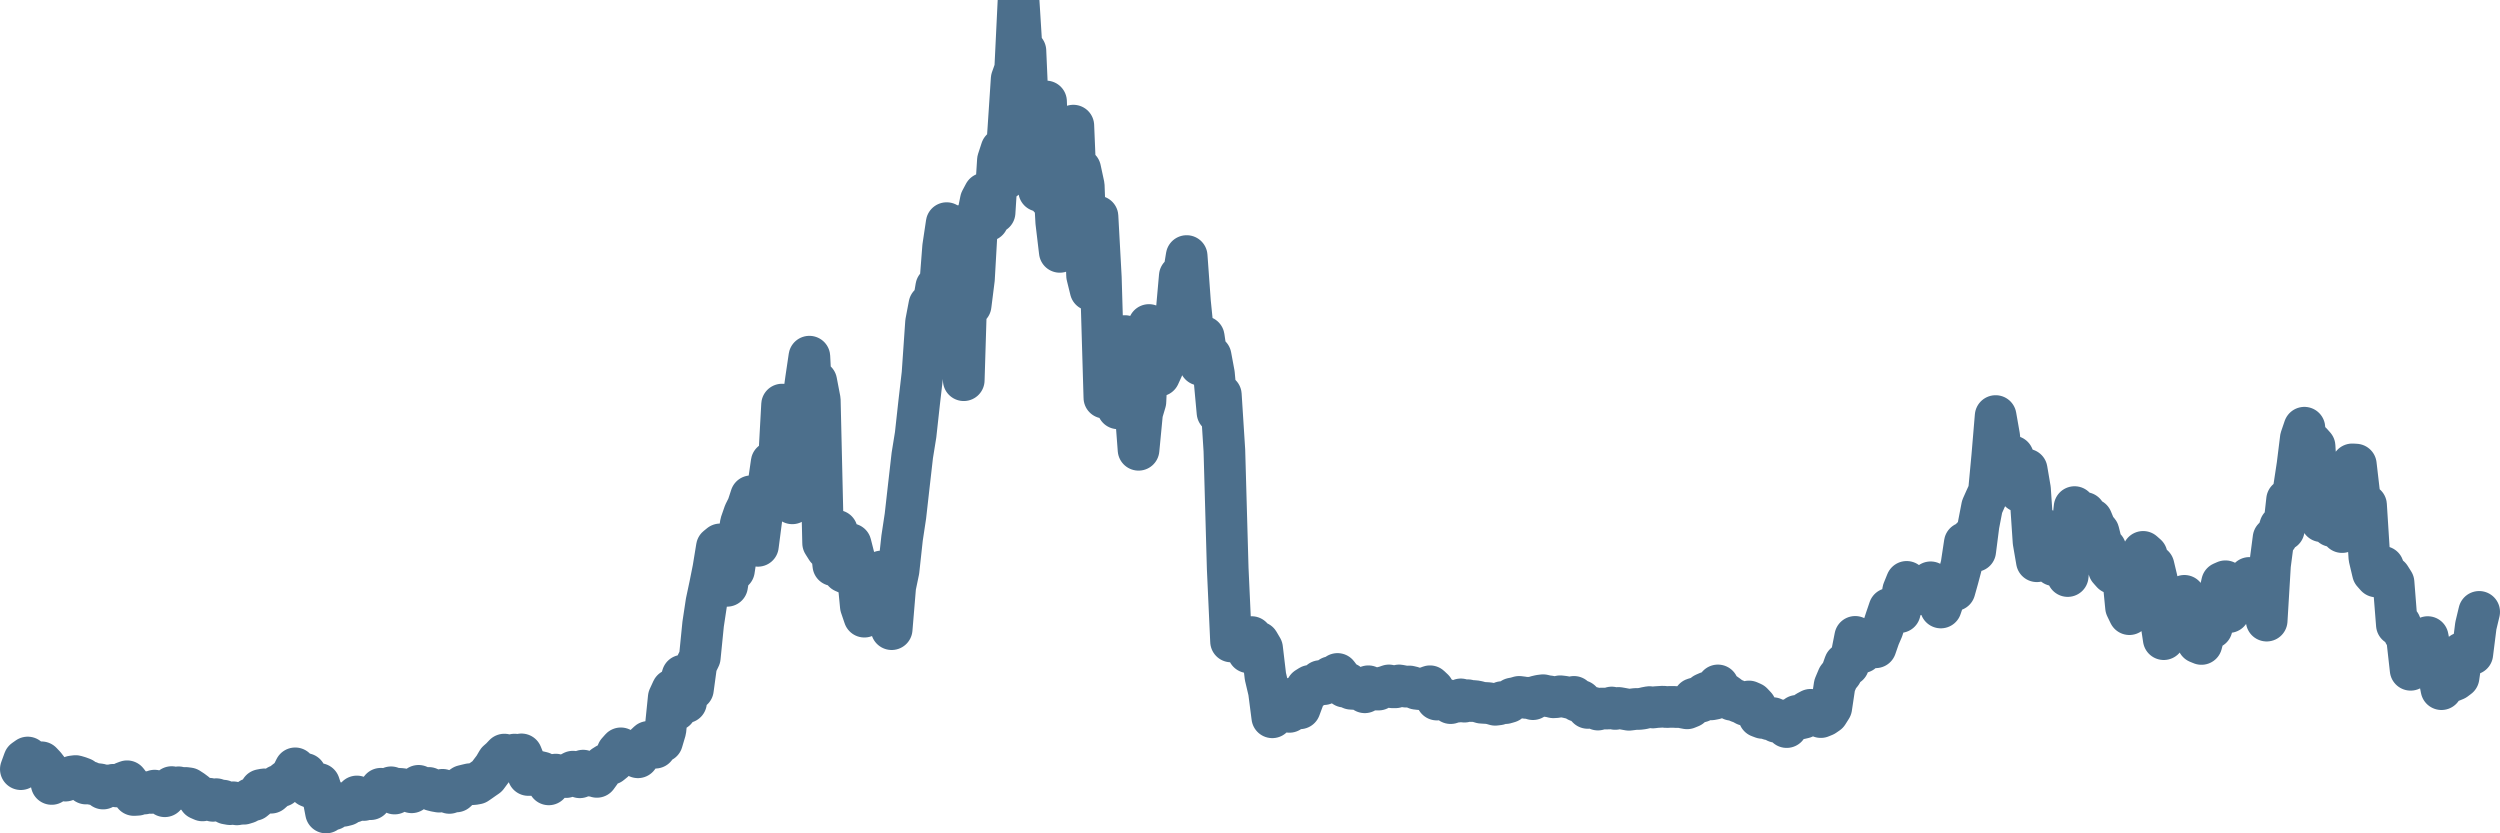 <svg width="120px" height="40px" viewBox="0 0 120 40" xmlns="http://www.w3.org/2000/svg"><path stroke="#4C6F8C" stroke-width="2" fill="none" stroke-linecap="round" stroke-linejoin="round" d="M1.00,36.92 L1.16,36.48 L1.33,36.36 L1.49,36.49 L1.66,36.76 L1.82,36.79 L1.99,36.59 L2.15,36.76 L2.32,36.98 L2.48,37.63 L2.65,37.30 L2.81,37.34 L2.97,37.39 L3.14,37.47 L3.30,37.34 L3.47,37.27 L3.63,37.25 L3.80,37.30 L3.96,37.36 L4.13,37.61 L4.29,37.53 L4.46,37.64 L4.62,37.63 L4.79,37.65 L4.95,37.85 L5.11,37.70 L5.28,37.73 L5.44,37.67 L5.61,37.75 L5.77,37.69 L5.94,37.56 L6.10,37.50 L6.27,37.72 L6.43,38.16 L6.60,38.15 L6.76,38.05 L6.92,38.09 L7.09,38.02 L7.25,38.06 L7.42,37.95 L7.58,38.03 L7.75,38.04 L7.91,38.22 L8.08,37.89 L8.24,37.78 L8.41,37.86 L8.57,37.79 L8.74,37.87 L8.90,37.82 L9.06,37.84 L9.23,37.95 L9.39,38.07 L9.56,38.35 L9.72,38.42 L9.89,38.35 L10.05,38.34 L10.22,38.44 L10.38,38.36 L10.55,38.43 L10.71,38.43 L10.87,38.57 L11.04,38.60 L11.20,38.51 L11.37,38.61 L11.53,38.58 L11.70,38.58 L11.86,38.53 L12.03,38.34 L12.19,38.40 L12.36,38.26 L12.52,37.92 L12.68,37.89 L12.85,37.93 L13.01,38.05 L13.18,37.90 L13.34,37.71 L13.51,37.73 L13.67,37.51 L13.84,37.38 L14.00,37.22 L14.17,36.88 L14.33,37.20 L14.50,37.31 L14.66,37.15 L14.82,37.75 L14.99,37.82 L15.15,37.76 L15.32,37.63 L15.48,38.12 L15.65,39.00 L15.81,38.89 L15.98,38.85 L16.14,38.62 L16.31,38.55 L16.47,38.68 L16.63,38.64 L16.80,38.52 L16.96,38.49 L17.13,38.23 L17.29,38.38 L17.46,38.40 L17.62,38.30 L17.79,38.36 L17.95,38.17 L18.12,38.07 L18.28,37.86 L18.44,37.88 L18.61,37.91 L18.77,37.79 L18.94,38.09 L19.10,37.86 L19.27,37.87 L19.43,37.90 L19.60,37.95 L19.76,38.03 L19.93,37.92 L20.09,37.72 L20.26,37.81 L20.42,37.83 L20.58,37.82 L20.75,37.93 L20.91,37.97 L21.08,38.00 L21.24,37.91 L21.41,37.99 L21.57,38.06 L21.74,37.99 L21.90,37.99 L22.07,37.83 L22.23,37.72 L22.39,37.68 L22.56,37.64 L22.72,37.64 L22.89,37.61 L23.05,37.50 L23.22,37.38 L23.38,37.27 L23.55,37.04 L23.71,36.83 L23.88,36.54 L24.04,36.40 L24.21,36.22 L24.37,36.40 L24.53,36.46 L24.70,36.22 L24.86,36.49 L25.03,36.21 L25.19,36.61 L25.36,37.20 L25.52,37.20 L25.69,37.00 L25.85,37.04 L26.02,37.08 L26.18,37.26 L26.34,37.65 L26.51,37.21 L26.67,37.18 L26.84,37.32 L27.00,37.25 L27.17,37.30 L27.33,37.13 L27.50,37.04 L27.66,37.18 L27.83,37.31 L27.99,36.99 L28.15,37.10 L28.32,37.23 L28.48,37.16 L28.65,37.29 L28.81,37.07 L28.98,36.77 L29.14,36.67 L29.31,36.67 L29.47,36.54 L29.64,36.10 L29.80,35.92 L29.97,36.15 L30.13,36.05 L30.29,36.18 L30.46,36.02 L30.62,36.35 L30.79,36.12 L30.95,35.77 L31.12,35.61 L31.28,35.76 L31.45,35.89 L31.61,35.56 L31.78,35.59 L31.94,35.05 L32.10,33.48 L32.27,33.11 L32.43,34.08 L32.60,32.96 L32.76,32.43 L32.93,33.71 L33.09,32.54 L33.26,33.09 L33.42,31.91 L33.59,31.56 L33.75,29.96 L33.91,28.90 L34.08,28.10 L34.24,27.30 L34.41,26.26 L34.57,26.13 L34.74,27.86 L34.90,28.12 L35.07,27.09 L35.23,27.37 L35.40,26.24 L35.56,25.12 L35.73,24.63 L35.89,24.31 L36.05,23.82 L36.22,25.20 L36.38,26.20 L36.55,24.89 L36.71,23.64 L36.88,23.30 L37.04,22.19 L37.21,22.96 L37.37,22.51 L37.54,19.42 L37.70,22.48 L37.86,23.35 L38.03,24.16 L38.19,20.98 L38.36,20.61 L38.52,19.43 L38.69,18.20 L38.85,17.12 L39.02,20.48 L39.18,18.31 L39.35,19.20 L39.51,26.07 L39.68,26.34 L39.84,25.74 L40.00,27.13 L40.17,25.48 L40.33,26.49 L40.50,27.45 L40.66,27.52 L40.83,26.12 L40.99,26.75 L41.16,27.44 L41.32,29.10 L41.49,29.60 L41.65,28.00 L41.81,28.43 L41.98,28.14 L42.14,28.22 L42.31,27.43 L42.47,28.48 L42.64,29.24 L42.80,30.20 L42.97,28.16 L43.13,27.39 L43.30,25.83 L43.46,24.77 L43.62,23.35 L43.79,21.86 L43.95,20.87 L44.12,19.32 L44.28,17.94 L44.45,15.47 L44.61,14.63 L44.78,14.72 L44.94,13.77 L45.11,13.91 L45.27,11.85 L45.44,10.71 L45.60,13.27 L45.76,11.23 L45.93,10.85 L46.09,12.20 L46.26,18.25 L46.42,13.03 L46.59,14.66 L46.75,13.39 L46.92,10.40 L47.08,9.61 L47.25,9.29 L47.41,10.58 L47.57,9.23 L47.74,10.20 L47.90,7.69 L48.07,7.17 L48.23,8.60 L48.40,6.21 L48.56,3.79 L48.73,3.31 L48.89,0 L49.06,2.72 L49.22,2.44 L49.38,6.09 L49.55,5.22 L49.71,6.45 L49.88,9.16 L50.04,6.23 L50.21,4.87 L50.37,9.49 L50.54,7.76 L50.70,10.66 L50.87,12.09 L51.03,11.49 L51.20,10.21 L51.36,6.48 L51.52,6.03 L51.69,10.12 L51.85,8.12 L52.02,8.91 L52.18,13.23 L52.35,13.92 L52.51,12.80 L52.68,10.39 L52.84,13.32 L53.01,19.09 L53.17,18.10 L53.33,19.15 L53.50,18.68 L53.66,19.60 L53.83,16.94 L53.99,16.13 L54.16,18.63 L54.32,16.79 L54.49,19.48 L54.65,21.59 L54.82,19.82 L54.98,19.28 L55.15,15.60 L55.31,17.03 L55.47,17.91 L55.64,18.03 L55.80,17.68 L55.97,17.26 L56.13,16.62 L56.30,15.47 L56.46,15.16 L56.63,13.25 L56.79,13.33 L56.96,12.29 L57.12,14.50 L57.28,16.08 L57.45,16.89 L57.61,17.51 L57.78,16.17 L57.94,17.25 L58.11,17.09 L58.27,17.95 L58.44,19.80 L58.60,18.95 L58.77,21.62 L58.93,27.29 L59.09,30.79 L59.26,30.56 L59.42,30.67 L59.59,30.57 L59.75,30.97 L59.92,31.31 L60.08,30.58 L60.25,31.31 L60.41,30.83 L60.58,31.12 L60.74,32.47 L60.91,33.19 L61.07,34.43 L61.23,33.91 L61.40,33.71 L61.56,33.87 L61.73,34.10 L61.89,34.17 L62.06,33.69 L62.22,33.46 L62.39,34.00 L62.55,33.57 L62.72,33.02 L62.88,32.92 L63.04,32.99 L63.21,32.87 L63.37,32.69 L63.54,32.84 L63.70,32.64 L63.87,32.50 L64.03,32.55 L64.20,32.35 L64.36,32.56 L64.53,32.96 L64.69,32.80 L64.85,33.06 L65.02,33.07 L65.18,33.07 L65.35,33.07 L65.51,33.23 L65.68,32.94 L65.84,33.03 L66.01,33.10 L66.17,33.10 L66.34,33.00 L66.50,32.96 L66.67,32.90 L66.83,32.99 L66.99,32.99 L67.16,32.90 L67.32,32.93 L67.49,32.96 L67.65,32.95 L67.82,32.99 L67.98,33.06 L68.15,33.08 L68.31,33.04 L68.48,33.00 L68.64,32.94 L68.80,33.09 L68.97,33.58 L69.13,33.56 L69.30,33.54 L69.46,33.61 L69.63,33.75 L69.79,33.69 L69.96,33.68 L70.12,33.57 L70.29,33.68 L70.45,33.61 L70.62,33.65 L70.78,33.65 L70.94,33.68 L71.11,33.73 L71.27,33.74 L71.44,33.75 L71.60,33.78 L71.77,33.83 L71.93,33.81 L72.10,33.70 L72.26,33.75 L72.43,33.70 L72.59,33.53 L72.75,33.50 L72.92,33.45 L73.08,33.47 L73.25,33.50 L73.41,33.49 L73.58,33.56 L73.74,33.43 L73.91,33.39 L74.07,33.37 L74.24,33.41 L74.40,33.43 L74.56,33.47 L74.73,33.46 L74.89,33.42 L75.06,33.44 L75.22,33.47 L75.39,33.51 L75.55,33.45 L75.72,33.65 L75.88,33.64 L76.05,33.81 L76.21,33.98 L76.38,33.95 L76.54,33.99 L76.70,34.06 L76.87,34.01 L77.03,34.01 L77.20,34.01 L77.36,33.96 L77.53,34.03 L77.69,33.98 L77.86,34.01 L78.02,34.04 L78.19,34.07 L78.35,34.05 L78.51,34.03 L78.68,34.03 L78.84,34.01 L79.01,33.97 L79.17,33.94 L79.34,33.96 L79.50,33.94 L79.67,33.93 L79.83,33.92 L80.00,33.94 L80.16,33.93 L80.32,33.93 L80.49,33.94 L80.65,33.93 L80.82,33.97 L80.98,34.00 L81.15,33.93 L81.31,33.54 L81.48,33.49 L81.64,33.68 L81.81,33.30 L81.97,33.23 L82.14,33.57 L82.30,33.54 L82.46,32.90 L82.63,33.24 L82.79,33.28 L82.96,33.40 L83.12,33.59 L83.29,33.59 L83.45,33.69 L83.62,33.75 L83.78,33.84 L83.95,33.67 L84.11,33.74 L84.27,33.91 L84.44,34.40 L84.60,34.46 L84.77,34.45 L84.93,34.53 L85.10,34.47 L85.26,34.65 L85.43,34.58 L85.59,34.58 L85.76,34.90 L85.92,34.57 L86.09,34.59 L86.25,34.36 L86.41,34.49 L86.58,34.45 L86.74,34.16 L86.91,34.07 L87.07,34.20 L87.24,34.11 L87.40,34.42 L87.57,34.35 L87.73,34.24 L87.90,33.97 L88.06,32.90 L88.22,32.52 L88.39,32.31 L88.55,31.86 L88.72,31.92 L88.88,31.43 L89.05,30.57 L89.21,30.95 L89.38,31.31 L89.54,31.02 L89.71,31.05 L89.87,30.94 L90.03,31.07 L90.20,30.58 L90.36,30.21 L90.53,29.69 L90.69,29.22 L90.86,29.19 L91.02,29.36 L91.19,29.38 L91.35,28.35 L91.52,27.93 L91.68,28.24 L91.85,28.59 L92.01,28.50 L92.17,28.47 L92.34,28.10 L92.50,28.11 L92.67,27.95 L92.83,28.52 L93.00,28.45 L93.16,29.16 L93.33,28.66 L93.49,28.17 L93.66,28.26 L93.82,28.33 L93.98,27.76 L94.15,27.12 L94.31,26.06 L94.48,26.12 L94.64,25.81 L94.81,26.45 L94.97,25.20 L95.14,24.32 L95.30,23.96 L95.47,23.59 L95.63,21.88 L95.79,19.97 L95.96,20.94 L96.12,22.42 L96.29,22.57 L96.45,22.31 L96.62,21.91 L96.78,22.27 L96.95,23.59 L97.11,23.59 L97.28,22.54 L97.44,23.48 L97.61,26.01 L97.77,26.94 L97.93,25.43 L98.10,25.40 L98.26,26.30 L98.43,26.28 L98.59,27.13 L98.76,26.49 L98.92,26.92 L99.09,27.04 L99.25,27.65 L99.42,25.82 L99.58,24.34 L99.74,24.99 L99.91,24.85 L100.07,24.62 L100.24,25.06 L100.40,24.93 L100.57,25.34 L100.73,25.53 L100.90,26.21 L101.06,26.33 L101.23,27.33 L101.39,27.51 L101.56,27.25 L101.72,27.67 L101.88,27.41 L102.05,29.15 L102.21,29.48 L102.38,28.63 L102.54,28.65 L102.71,27.18 L102.87,26.49 L103.04,26.64 L103.20,27.47 L103.37,27.16 L103.53,27.83 L103.69,29.55 L103.86,30.68 L104.02,29.94 L104.19,29.92 L104.35,30.23 L104.52,30.16 L104.68,29.68 L104.85,28.60 L105.01,29.93 L105.18,30.06 L105.34,30.23 L105.50,30.84 L105.67,30.91 L105.83,30.30 L106.00,29.92 L106.16,30.14 L106.33,29.19 L106.49,28.72 L106.66,27.97 L106.82,27.90 L106.99,29.38 L107.15,29.12 L107.32,29.06 L107.48,28.87 L107.64,28.04 L107.81,28.41 L107.97,27.74 L108.14,28.23 L108.30,28.76 L108.47,27.79 L108.63,28.57 L108.80,29.79 L108.96,27.13 L109.13,25.83 L109.29,25.78 L109.45,25.26 L109.62,25.43 L109.78,23.99 L109.95,24.09 L110.11,23.44 L110.28,22.32 L110.44,21.03 L110.61,20.53 L110.77,23.01 L110.94,21.24 L111.10,21.42 L111.26,24.31 L111.43,25.02 L111.59,23.66 L111.76,24.51 L111.92,25.25 L112.09,23.00 L112.25,22.80 L112.42,25.54 L112.58,25.20 L112.75,23.72 L112.91,22.29 L113.08,22.30 L113.24,23.68 L113.40,24.57 L113.57,24.24 L113.73,26.77 L113.90,27.49 L114.06,27.67 L114.23,27.70 L114.39,27.21 L114.56,27.69 L114.72,27.69 L114.89,27.96 L115.05,29.99 L115.21,29.95 L115.38,30.37 L115.54,30.63 L115.71,32.15 L115.87,31.86 L116.04,31.74 L116.20,30.91 L116.37,31.27 L116.53,30.58 L116.70,31.45 L116.86,31.93 L117.03,32.26 L117.19,33.08 L117.35,32.36 L117.52,32.22 L117.68,32.70 L117.85,32.63 L118.01,32.51 L118.18,31.34 L118.34,31.27 L118.51,31.30 L118.67,31.39 L118.84,30.04 L119.00,29.37"></path></svg>